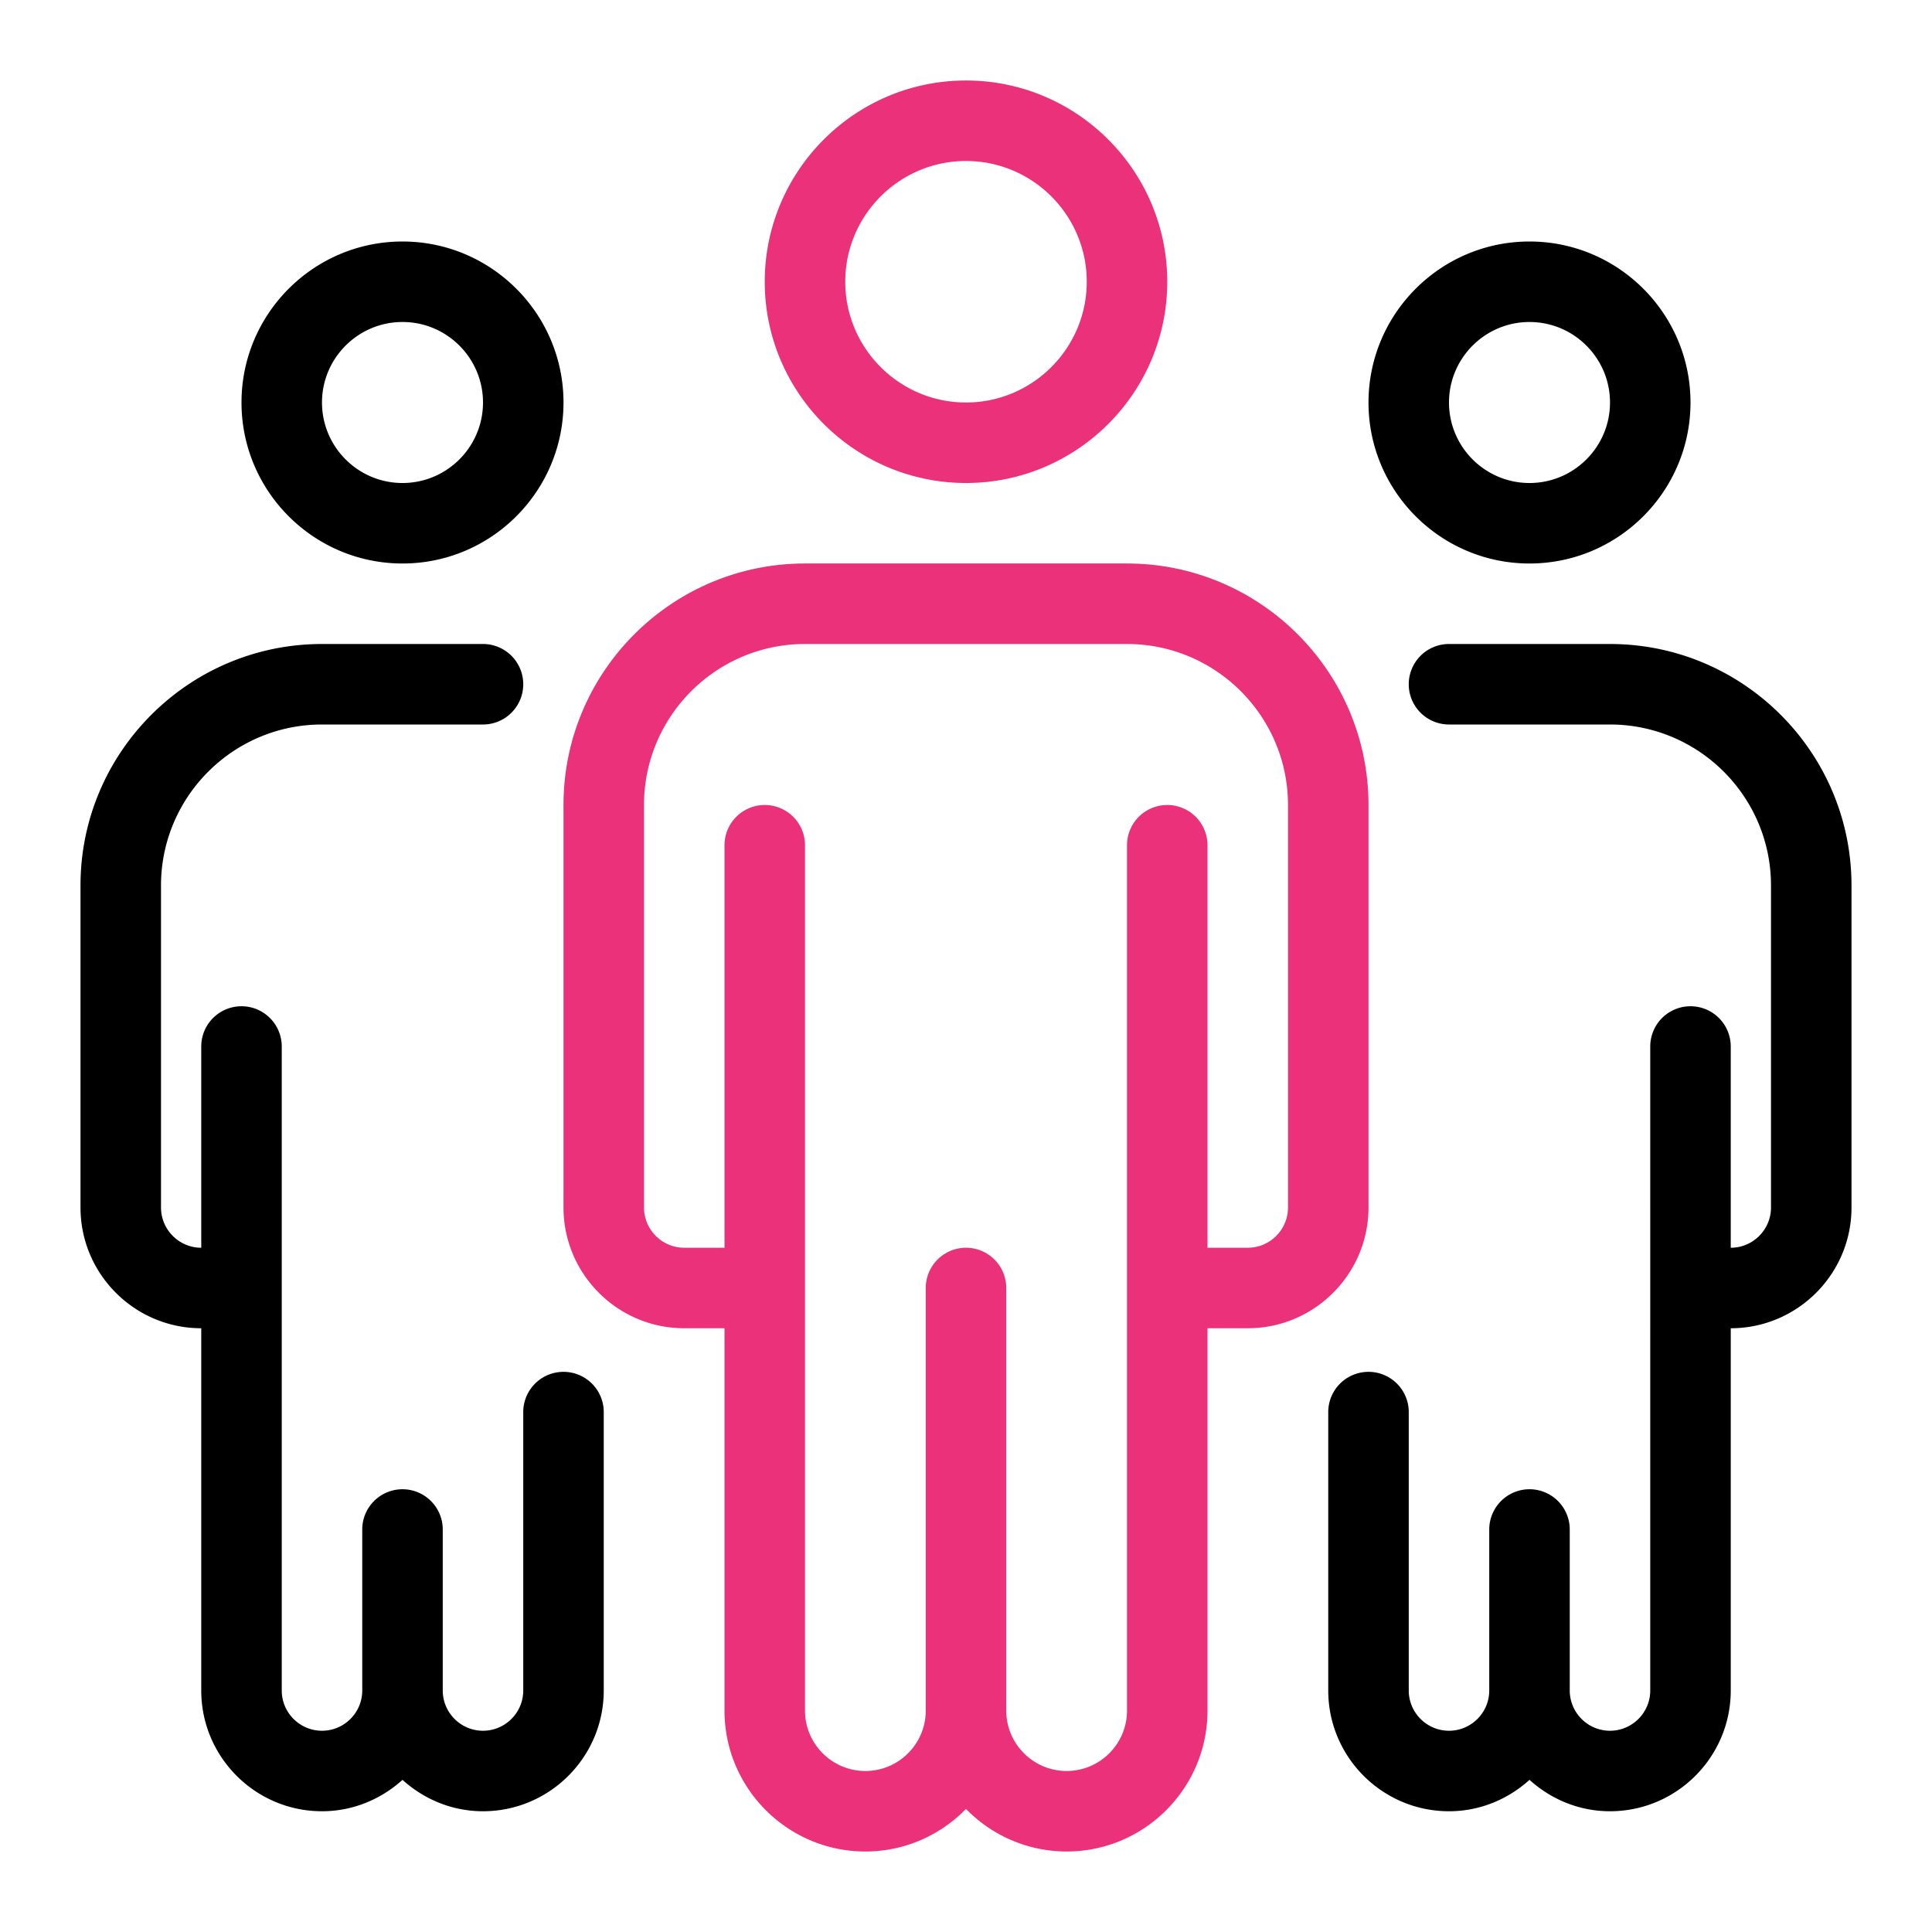 <svg xmlns="http://www.w3.org/2000/svg" version="1.1" xmlns:xlink="http://www.w3.org/1999/xlink" width="512" height="512" x="0" y="0" viewBox="0 0 48 48" style="enable-background:new 0 0 512 512" xml:space="preserve" class=""><g><path fill="#eb3179" d="M24 12c2.757 0 5-2.243 5-5s-2.243-5-5-5-5 2.243-5 5 2.243 5 5 5zm0-8c1.654 0 3 1.346 3 3s-1.346 3-3 3-3-1.346-3-3 1.346-3 3-3zm4 10h-8c-3.309 0-6 2.691-6 6v10c0 1.654 1.346 3 3 3h1v9.5c0 1.93 1.57 3.5 3.5 3.5.98 0 1.864-.407 2.5-1.058A3.486 3.486 0 0 0 26.5 46c1.93 0 3.5-1.57 3.5-3.5V33h1c1.654 0 3-1.346 3-3V20c0-3.309-2.691-6-6-6zm4 16c0 .551-.449 1-1 1h-1V21a1 1 0 0 0-2 0v21.5c0 .827-.673 1.5-1.5 1.5s-1.5-.673-1.5-1.5V32a1 1 0 0 0-2 0v10.5c0 .827-.673 1.5-1.5 1.5s-1.5-.673-1.5-1.5V21a1 1 0 0 0-2 0v10h-1c-.551 0-1-.449-1-1V20c0-2.206 1.794-4 4-4h8c2.206 0 4 1.794 4 4z" opacity="1" data-original="#4370ff" class=""></path><path d="M10 14c2.206 0 4-1.794 4-4s-1.794-4-4-4-4 1.794-4 4 1.794 4 4 4zm0-6c1.103 0 2 .897 2 2s-.897 2-2 2-2-.897-2-2 .897-2 2-2zm5 27.083V42c0 1.654-1.346 3-3 3-.771 0-1.468-.3-2-.78-.532.48-1.229.78-2 .78-1.654 0-3-1.346-3-3v-9c-1.654 0-3-1.346-3-3v-8c0-3.309 2.691-6 6-6h4a1 1 0 0 1 0 2H8c-2.206 0-4 1.794-4 4v8c0 .551.449 1 1 1v-5a1 1 0 0 1 2 0v16c0 .551.449 1 1 1s1-.449 1-1v-4a1 1 0 0 1 2 0v4c0 .551.449 1 1 1s1-.449 1-1v-6.917a1 1 0 0 1 2 0zM38 14c2.206 0 4-1.794 4-4s-1.794-4-4-4-4 1.794-4 4 1.794 4 4 4zm0-6c1.103 0 2 .897 2 2s-.897 2-2 2-2-.897-2-2 .897-2 2-2zm8 14v8c0 1.654-1.346 3-3 3v9c0 1.654-1.346 3-3 3-.771 0-1.468-.3-2-.78-.532.48-1.229.78-2 .78-1.654 0-3-1.346-3-3v-6.917a1 1 0 0 1 2 0V42c0 .551.449 1 1 1s1-.449 1-1v-4a1 1 0 0 1 2 0v4c0 .551.449 1 1 1s1-.449 1-1V26a1 1 0 0 1 2 0v5c.551 0 1-.449 1-1v-8c0-2.206-1.794-4-4-4h-4a1 1 0 0 1 0-2h4c3.309 0 6 2.691 6 6z" fill="#000000" opacity="1" data-original="#000000"></path></g></svg>